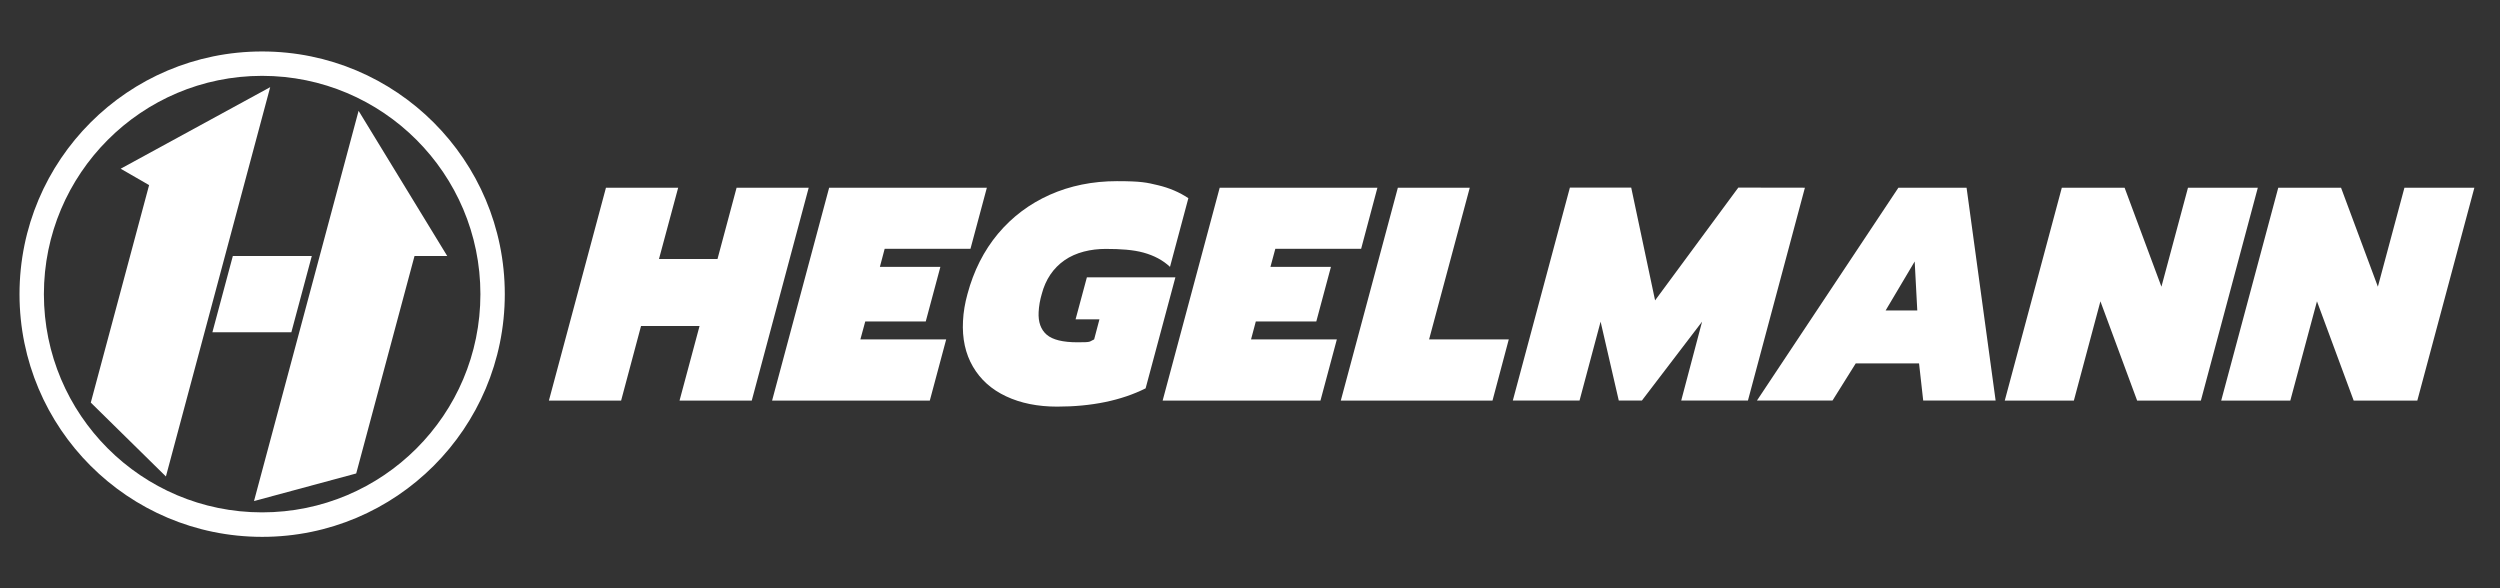 <?xml version="1.0" encoding="UTF-8"?>
<svg id="Ebene_1" data-name="Ebene 1" xmlns="http://www.w3.org/2000/svg" version="1.1" viewBox="0 0 2409.4 566.9">
  <rect x="0" y="0" width="2409.4" height="566.9" fill="#333333" stroke="none"/>
  <defs>
    <style>
      .cls-1 {
        fill: #fff;
        fill-rule: evenodd;
        stroke-width: 0px;
      }
    </style>
  </defs>
  <g id="Logo_Hegelmann_Group">
    <g>
      <polygon class="cls-1" points="584 180.9 653.6 180.9 635.1 249.6 691.5 249.6 709.9 180.9 779.4 180.9 724.5 386.1 654.9 386.1 674.2 314.2 617.8 314.2 598.6 386.1 529 386.1 584 180.9"/>
      <polygon class="cls-1" points="799.1 180.9 951.1 180.9 935.3 239.8 852.6 239.8 848 257.2 906.3 257.2 892.2 309.8 833.9 309.8 829.2 327.1 911.9 327.1 896.1 386.1 744.1 386.1 799.1 180.9"/>
      <path class="cls-1" d="M969.7,382c-14.1-6.6-24.7-16.1-32-28.6s-10.5-27.2-9.6-44.1c.4-8.5,1.9-17.2,4.3-25.9,6-22.4,15.8-41.8,29.4-58.1,13.7-16.3,30.3-28.8,50-37.6,19.6-8.7,41.2-13.1,64.6-13.1s28.7,1.3,39.6,3.9c10.9,2.6,20.6,6.7,29.3,12.5l-17.7,66.2c-6.8-6.4-15.3-10.9-25.4-13.7s-22.3-3.6-36.6-3.6-28.7,3.3-39.6,10.9-18.3,18.5-22,32.6c-1.7,5.8-2.7,11.5-3,17.3-.5,9.7,2.1,17,7.8,21.9s15.6,7.3,29.7,7.3,10.8-.5,16-2.8l5.1-19.3h-23l10.9-40.5h85.3l-28.7,107c-23.5,11.7-51.9,17.6-85.3,17.6-18.7,0-35.1-3.3-49.1-9.9Z"/>
      <polygon class="cls-1" points="1347.2 180.9 1416.5 180.9 1377.3 327.1 1454.1 327.1 1438.4 386.1 1292.2 386.1 1347.2 180.9"/>
      <polygon class="cls-1" points="1513 180.8 1572.1 180.8 1595.1 289.5 1675.3 180.8 1739.5 180.9 1684.6 386 1620.3 386 1640.4 310 1582.4 386 1560.1 386 1542.6 310 1522.3 386 1458 386 1513 180.8"/>
      <path class="cls-1" d="M1847.8,299.2l-2.5-47.2-28,47.2h30.5ZM1829.6,180.9h65.7l28,205.1h-69.8l-4-35.8h-61l-22.4,35.8h-72.8l136.3-205.1Z"/>
      <polygon class="cls-1" points="1987.1 180.9 2047.6 180.9 2083.1 276.3 2108.7 180.9 2176 180.9 2121.1 386.1 2059.7 386.1 2024.3 290.4 1998.7 386.1 1932.1 386.1 1987.1 180.9"/>
      <polygon class="cls-1" points="1175.5 180.9 1327.5 180.9 1311.8 239.8 1229.1 239.8 1224.4 257.2 1282.7 257.2 1268.6 309.8 1210.3 309.8 1205.7 327.1 1288.4 327.1 1272.6 386.1 1120.5 386.1 1175.5 180.9"/>
      <polygon class="cls-1" points="2195.7 180.9 2256.2 180.9 2291.7 276.3 2317.3 180.9 2384.7 180.9 2329.7 386.1 2268.4 386.1 2233 290.4 2207.3 386.1 2140.7 386.1 2195.7 180.9"/>
    </g>
    <g>
      <path class="cls-1" d="M252.6,493.8c-116.2,0-210.3-94.2-210.3-210.3S136.5,73.1,252.6,73.1s210.4,94.2,210.4,210.4-94.2,210.3-210.4,210.3h0ZM486.5,283.5c0-129.2-104.7-233.9-233.9-233.9S18.8,154.3,18.8,283.5s104.7,233.9,233.9,233.9,233.8-104.8,233.8-233.9Z"/>
      <polygon class="cls-1" points="159.9 459.2 260.4 84 116.3 162.6 143.7 178.4 87.5 388 159.9 459.2"/>
      <polygon class="cls-1" points="224.4 246.7 204.7 320.2 280.8 320.2 300.5 246.7 224.4 246.7"/>
      <polygon class="cls-1" points="345.6 106.8 244.8 482.9 343.3 456.3 399.5 246.7 431 246.7 345.6 106.8"/>
    </g>
  </g>
</svg>